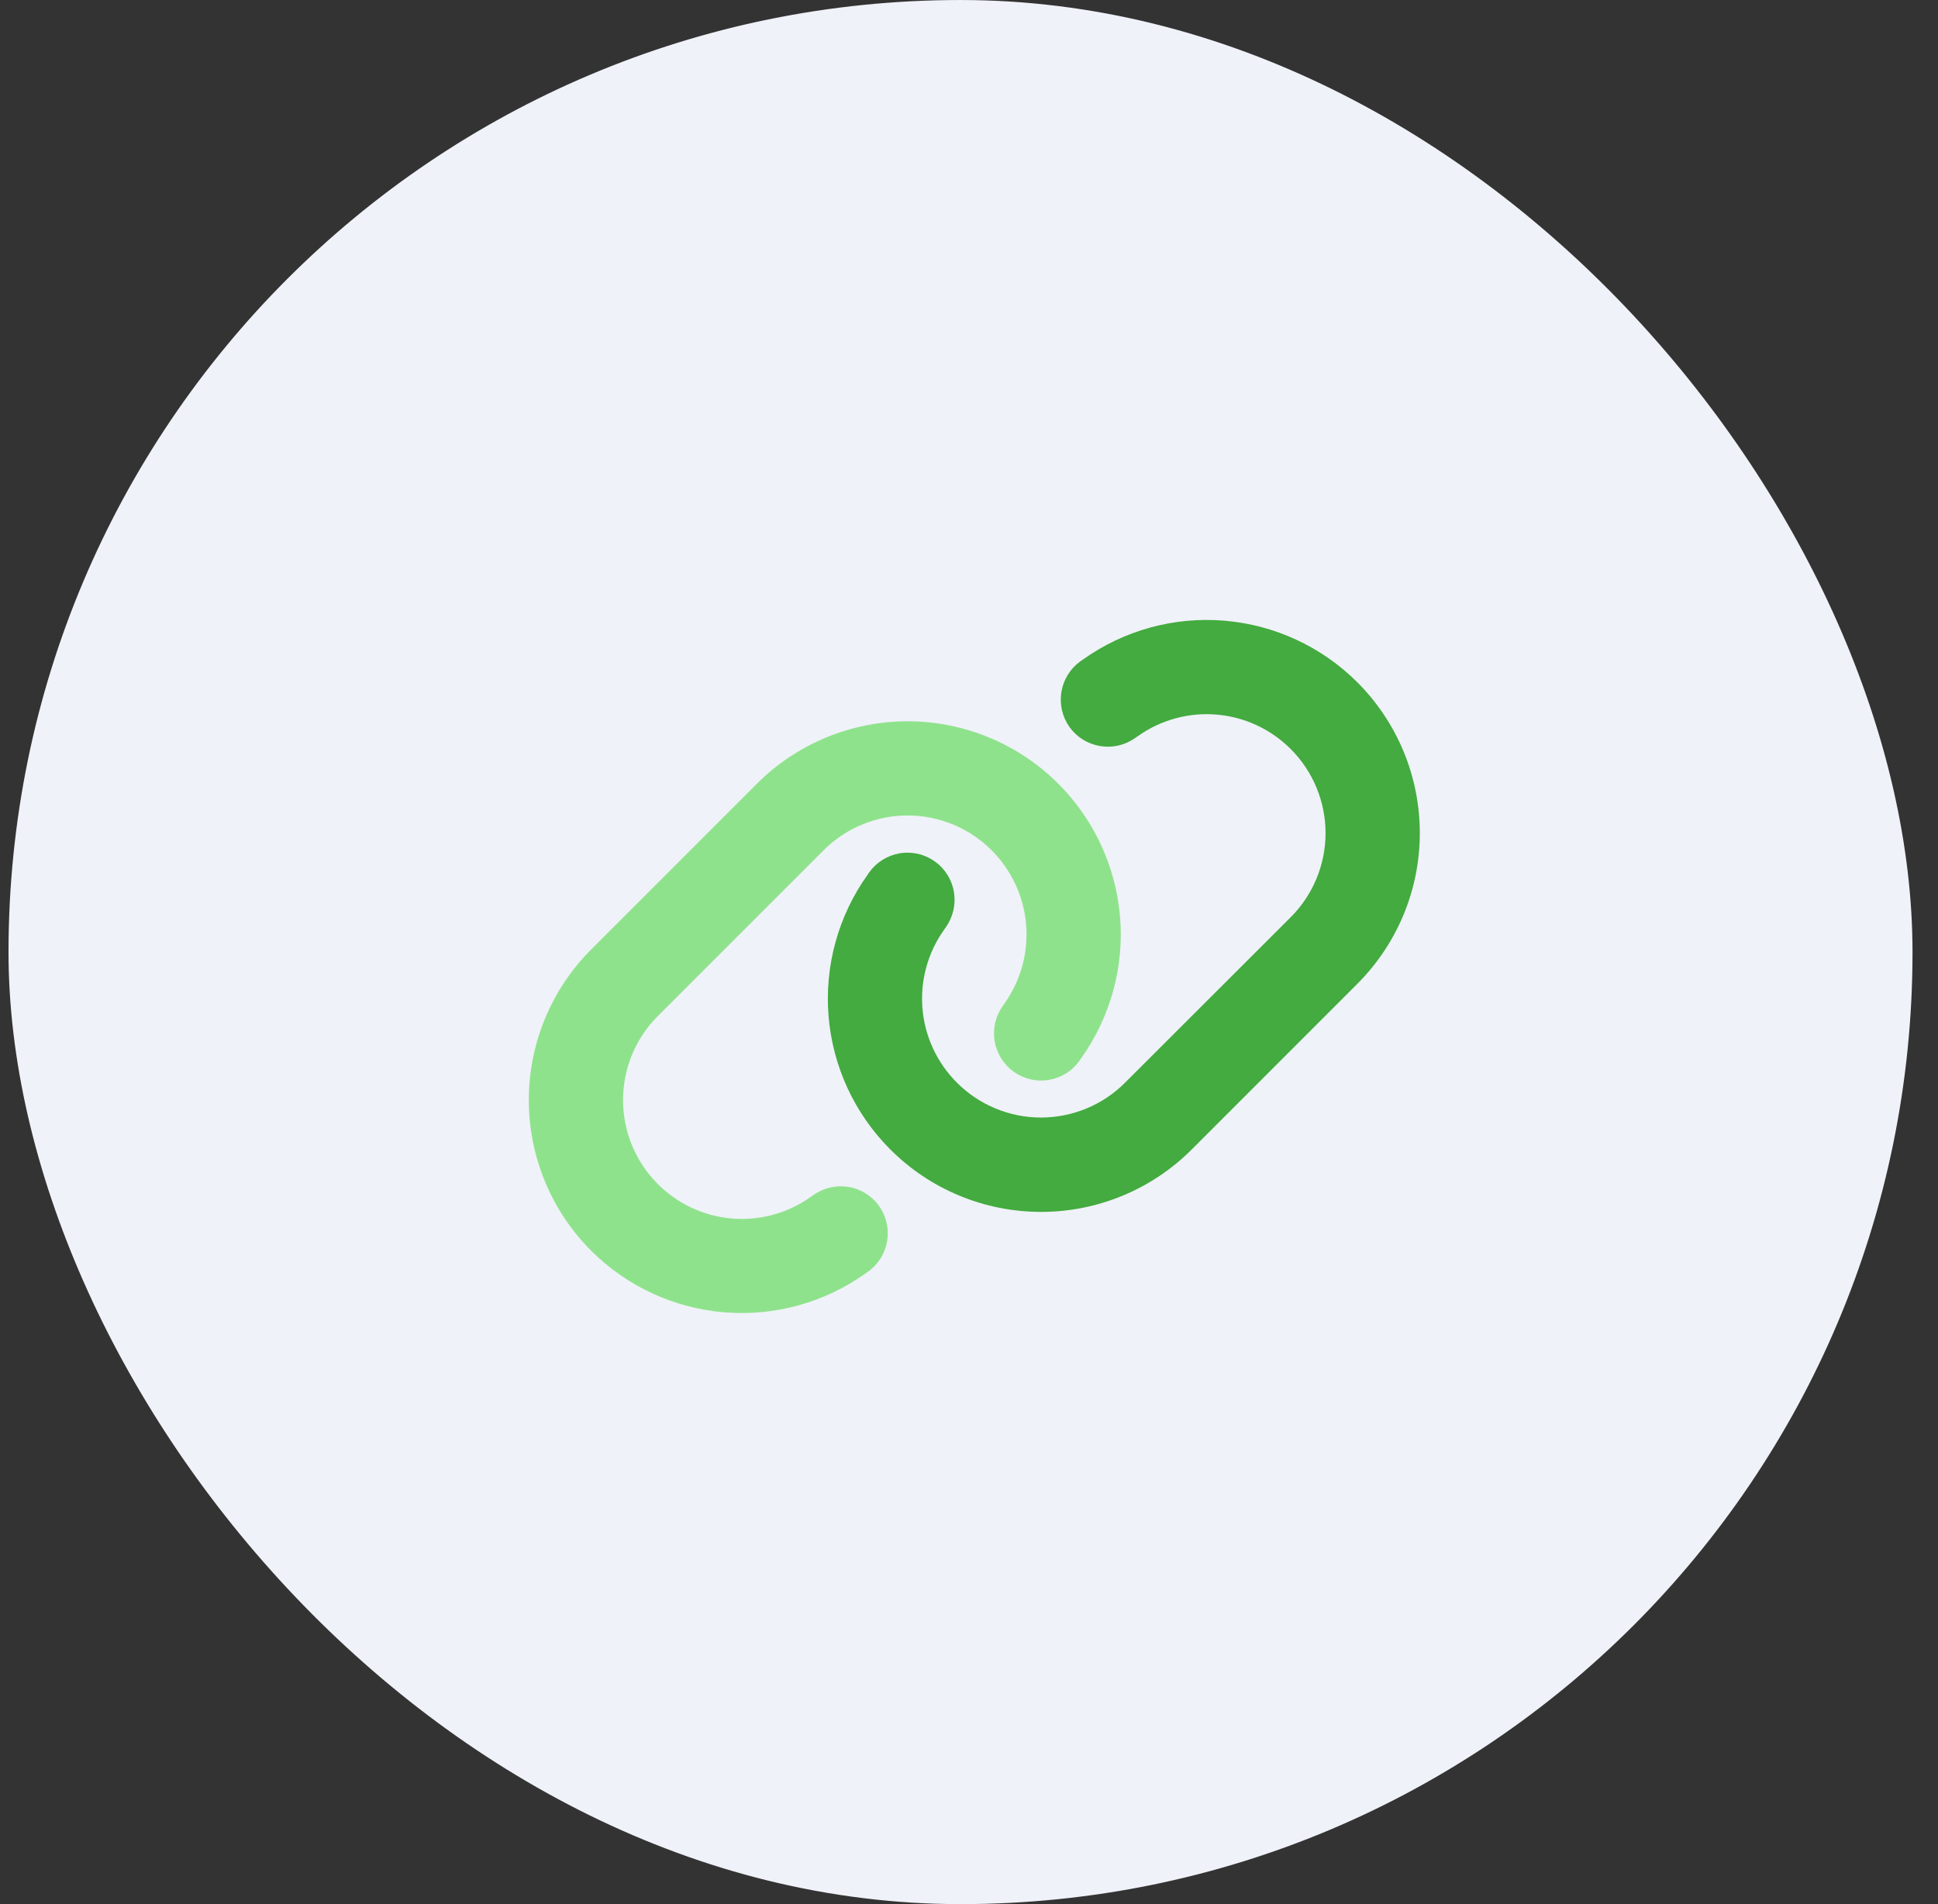 <svg xmlns="http://www.w3.org/2000/svg" width="57" height="56" viewBox="0 0 57 56" fill="none"><rect x="0" y="0" width="57" height="56" fill="#333333" stroke="none"/><rect x="0.576" y="0.326" width="55.349" height="55.349" rx="27.674" fill="#EFF2F8"></rect><rect x="0.576" y="0.326" width="55.349" height="55.349" rx="27.674" stroke="#EFF2F8" stroke-width="0.651"></rect><path d="M17.391 36.788C16.808 36.205 16.346 35.514 16.031 34.754C15.716 33.993 15.553 33.177 15.553 32.354C15.553 31.53 15.716 30.715 16.031 29.954C16.346 29.194 16.808 28.502 17.391 27.92L22.26 23.051C22.842 22.468 23.534 22.006 24.294 21.691C25.055 21.376 25.87 21.213 26.694 21.213C27.517 21.213 28.333 21.376 29.094 21.691C29.854 22.006 30.546 22.468 31.128 23.051C32.177 24.1 32.82 25.488 32.943 26.967C33.065 28.447 32.658 29.921 31.795 31.129L31.748 31.198C31.642 31.347 31.509 31.473 31.354 31.569C31.2 31.665 31.027 31.73 30.848 31.76C30.668 31.79 30.484 31.784 30.307 31.742C30.13 31.701 29.962 31.625 29.814 31.519C29.515 31.305 29.314 30.981 29.254 30.618C29.194 30.255 29.28 29.884 29.494 29.585L29.541 29.515C30.022 28.841 30.249 28.019 30.18 27.194C30.112 26.369 29.753 25.595 29.168 25.01C28.843 24.684 28.457 24.426 28.033 24.25C27.608 24.074 27.154 23.983 26.694 23.983C26.234 23.983 25.779 24.074 25.355 24.25C24.93 24.426 24.545 24.684 24.22 25.01L19.351 29.879C19.026 30.204 18.767 30.589 18.591 31.014C18.415 31.438 18.325 31.893 18.325 32.353C18.325 32.812 18.415 33.267 18.591 33.692C18.767 34.116 19.026 34.502 19.351 34.826C19.936 35.411 20.709 35.769 21.534 35.837C22.358 35.905 23.179 35.678 23.852 35.196L23.921 35.149C24.22 34.935 24.591 34.848 24.953 34.907C25.315 34.966 25.639 35.167 25.854 35.465C26.067 35.764 26.152 36.135 26.093 36.498C26.032 36.86 25.832 37.184 25.534 37.399L25.464 37.446C24.258 38.309 22.785 38.716 21.307 38.596C19.829 38.475 18.441 37.834 17.391 36.788Z" fill="#8FE28C"></path><path d="M39.922 20.067C40.504 20.649 40.966 21.34 41.282 22.101C41.597 22.862 41.759 23.677 41.759 24.501C41.759 25.324 41.597 26.14 41.282 26.9C40.966 27.661 40.504 28.352 39.922 28.934L35.052 33.805C34.47 34.388 33.779 34.85 33.018 35.165C32.258 35.48 31.442 35.642 30.619 35.642C29.795 35.642 28.98 35.48 28.219 35.165C27.458 34.85 26.767 34.388 26.185 33.805C25.136 32.755 24.492 31.368 24.37 29.889C24.248 28.409 24.654 26.935 25.517 25.727L25.564 25.657C25.67 25.509 25.804 25.383 25.959 25.287C26.113 25.191 26.285 25.126 26.465 25.096C26.645 25.066 26.828 25.072 27.006 25.113C27.183 25.155 27.351 25.231 27.498 25.337C27.797 25.552 27.998 25.875 28.058 26.238C28.117 26.6 28.031 26.971 27.818 27.27L27.77 27.34C27.289 28.012 27.063 28.834 27.131 29.658C27.2 30.483 27.558 31.256 28.144 31.84C28.468 32.166 28.854 32.424 29.279 32.6C29.703 32.776 30.158 32.867 30.617 32.867C31.077 32.867 31.532 32.776 31.957 32.6C32.381 32.424 32.767 32.166 33.091 31.84L37.961 26.976C38.286 26.651 38.544 26.265 38.72 25.841C38.896 25.417 38.987 24.962 38.987 24.502C38.987 24.042 38.896 23.587 38.72 23.163C38.544 22.738 38.286 22.353 37.961 22.028C37.376 21.443 36.603 21.084 35.779 21.016C34.954 20.947 34.133 21.174 33.46 21.655L33.39 21.702C33.091 21.916 32.72 22.003 32.357 21.942C31.994 21.882 31.67 21.681 31.456 21.382C31.243 21.082 31.158 20.711 31.218 20.349C31.278 19.986 31.479 19.662 31.777 19.448L31.846 19.401C33.053 18.538 34.527 18.132 36.006 18.254C37.485 18.376 38.872 19.018 39.922 20.067Z" fill="#43AB3F"></path></svg>